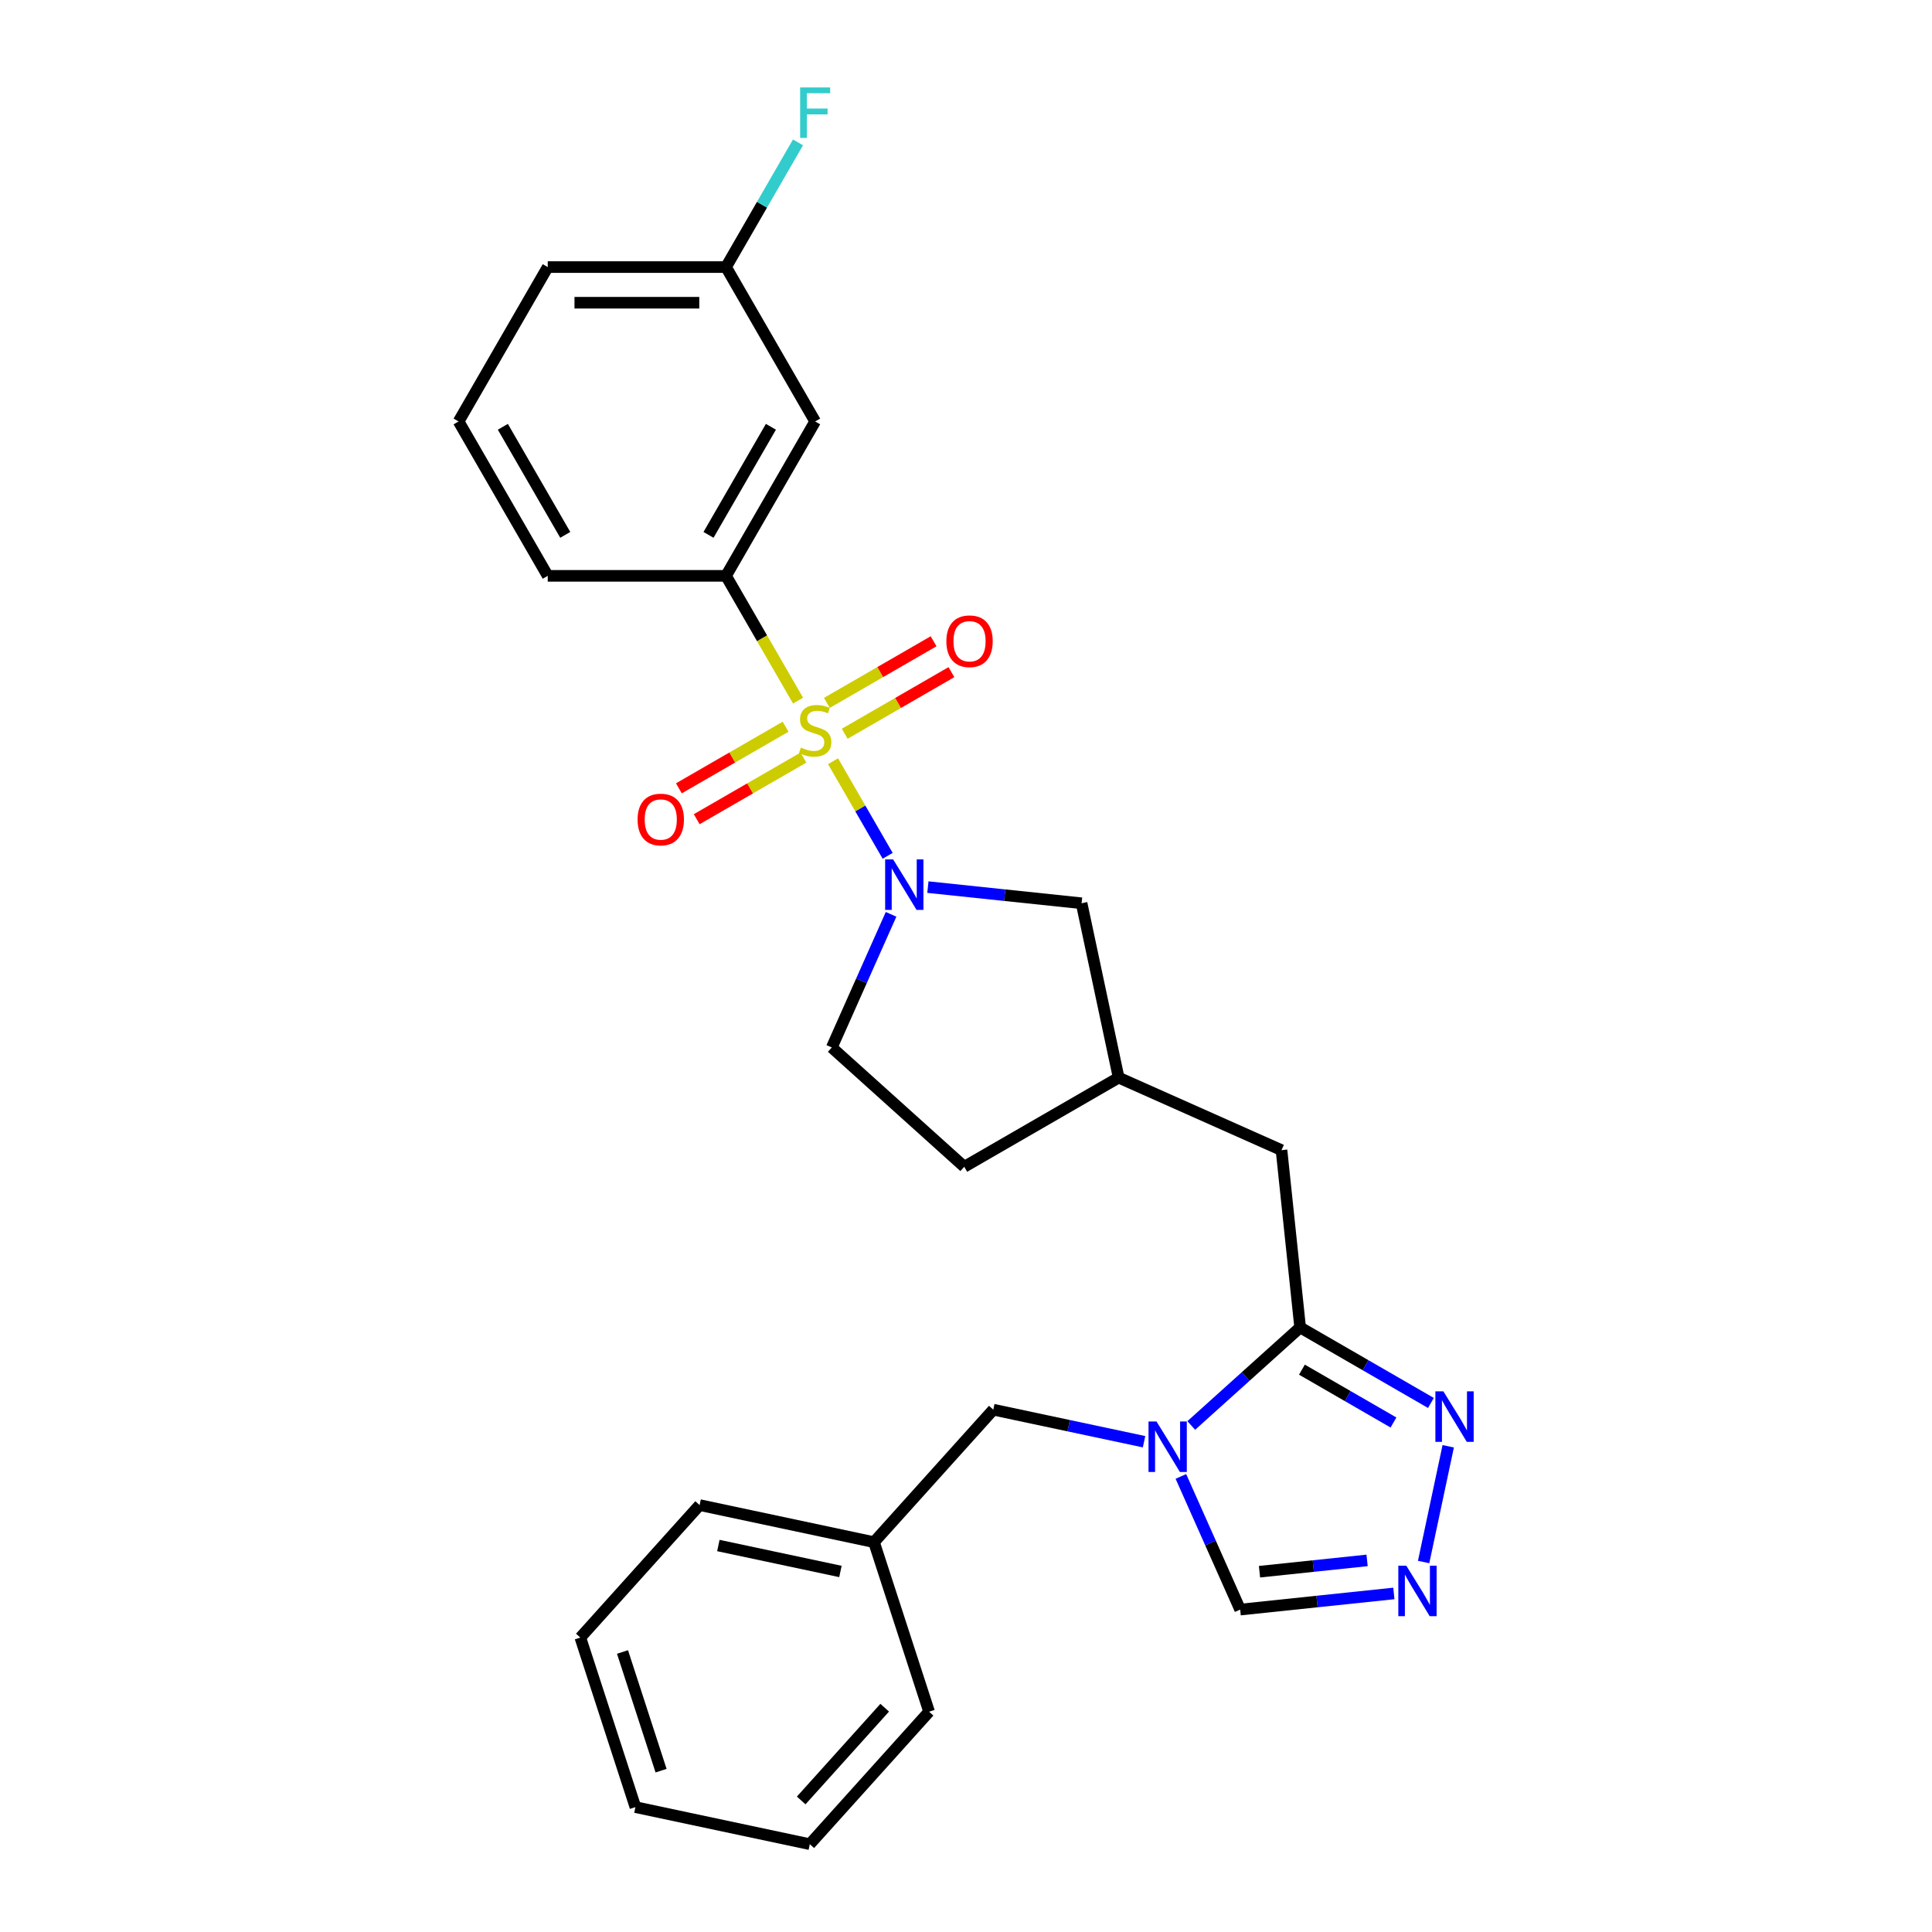 <?xml version='1.0' encoding='iso-8859-1'?>
<svg version='1.1' baseProfile='full'
              xmlns='http://www.w3.org/2000/svg'
                      xmlns:rdkit='http://www.rdkit.org/xml'
                      xmlns:xlink='http://www.w3.org/1999/xlink'
                  xml:space='preserve'
width='1000px' height='1000px' viewBox='0 0 1000 1000'>
<!-- END OF HEADER -->
<rect style='opacity:1.0;fill:#FFFFFF;stroke:none' width='1000' height='1000' x='0' y='0'> </rect>
<path class='bond-0' d='M 431.181,394.008 L 445.315,418.49' style='fill:none;fill-rule:evenodd;stroke:#CCCC00;stroke-width:6px;stroke-linecap:butt;stroke-linejoin:miter;stroke-opacity:1' />
<path class='bond-0' d='M 445.315,418.49 L 459.45,442.972' style='fill:none;fill-rule:evenodd;stroke:#0000FF;stroke-width:6px;stroke-linecap:butt;stroke-linejoin:miter;stroke-opacity:1' />
<path class='bond-5' d='M 413.067,362.635 L 394.426,330.347' style='fill:none;fill-rule:evenodd;stroke:#CCCC00;stroke-width:6px;stroke-linecap:butt;stroke-linejoin:miter;stroke-opacity:1' />
<path class='bond-5' d='M 394.426,330.347 L 375.785,298.059' style='fill:none;fill-rule:evenodd;stroke:#000000;stroke-width:6px;stroke-linecap:butt;stroke-linejoin:miter;stroke-opacity:1' />
<path class='bond-7' d='M 406.622,376.148 L 379.006,392.093' style='fill:none;fill-rule:evenodd;stroke:#CCCC00;stroke-width:6px;stroke-linecap:butt;stroke-linejoin:miter;stroke-opacity:1' />
<path class='bond-7' d='M 379.006,392.093 L 351.39,408.037' style='fill:none;fill-rule:evenodd;stroke:#FF0000;stroke-width:6px;stroke-linecap:butt;stroke-linejoin:miter;stroke-opacity:1' />
<path class='bond-7' d='M 415.85,392.131 L 388.234,408.075' style='fill:none;fill-rule:evenodd;stroke:#CCCC00;stroke-width:6px;stroke-linecap:butt;stroke-linejoin:miter;stroke-opacity:1' />
<path class='bond-7' d='M 388.234,408.075 L 360.618,424.019' style='fill:none;fill-rule:evenodd;stroke:#FF0000;stroke-width:6px;stroke-linecap:butt;stroke-linejoin:miter;stroke-opacity:1' />
<path class='bond-8' d='M 437.22,379.792 L 464.837,363.848' style='fill:none;fill-rule:evenodd;stroke:#CCCC00;stroke-width:6px;stroke-linecap:butt;stroke-linejoin:miter;stroke-opacity:1' />
<path class='bond-8' d='M 464.837,363.848 L 492.453,347.904' style='fill:none;fill-rule:evenodd;stroke:#FF0000;stroke-width:6px;stroke-linecap:butt;stroke-linejoin:miter;stroke-opacity:1' />
<path class='bond-8' d='M 427.993,363.81 L 455.609,347.866' style='fill:none;fill-rule:evenodd;stroke:#CCCC00;stroke-width:6px;stroke-linecap:butt;stroke-linejoin:miter;stroke-opacity:1' />
<path class='bond-8' d='M 455.609,347.866 L 483.225,331.922' style='fill:none;fill-rule:evenodd;stroke:#FF0000;stroke-width:6px;stroke-linecap:butt;stroke-linejoin:miter;stroke-opacity:1' />
<path class='bond-10' d='M 480.275,459.166 L 520.051,463.347' style='fill:none;fill-rule:evenodd;stroke:#0000FF;stroke-width:6px;stroke-linecap:butt;stroke-linejoin:miter;stroke-opacity:1' />
<path class='bond-10' d='M 520.051,463.347 L 559.827,467.527' style='fill:none;fill-rule:evenodd;stroke:#000000;stroke-width:6px;stroke-linecap:butt;stroke-linejoin:miter;stroke-opacity:1' />
<path class='bond-13' d='M 461.214,473.255 L 445.871,507.716' style='fill:none;fill-rule:evenodd;stroke:#0000FF;stroke-width:6px;stroke-linecap:butt;stroke-linejoin:miter;stroke-opacity:1' />
<path class='bond-13' d='M 445.871,507.716 L 430.527,542.178' style='fill:none;fill-rule:evenodd;stroke:#000000;stroke-width:6px;stroke-linecap:butt;stroke-linejoin:miter;stroke-opacity:1' />
<path class='bond-1' d='M 616.597,737.827 L 644.775,712.455' style='fill:none;fill-rule:evenodd;stroke:#0000FF;stroke-width:6px;stroke-linecap:butt;stroke-linejoin:miter;stroke-opacity:1' />
<path class='bond-1' d='M 644.775,712.455 L 672.953,687.084' style='fill:none;fill-rule:evenodd;stroke:#000000;stroke-width:6px;stroke-linecap:butt;stroke-linejoin:miter;stroke-opacity:1' />
<path class='bond-6' d='M 611.225,764.2 L 626.568,798.662' style='fill:none;fill-rule:evenodd;stroke:#0000FF;stroke-width:6px;stroke-linecap:butt;stroke-linejoin:miter;stroke-opacity:1' />
<path class='bond-6' d='M 626.568,798.662 L 641.911,833.123' style='fill:none;fill-rule:evenodd;stroke:#000000;stroke-width:6px;stroke-linecap:butt;stroke-linejoin:miter;stroke-opacity:1' />
<path class='bond-11' d='M 592.163,746.23 L 553.143,737.936' style='fill:none;fill-rule:evenodd;stroke:#0000FF;stroke-width:6px;stroke-linecap:butt;stroke-linejoin:miter;stroke-opacity:1' />
<path class='bond-11' d='M 553.143,737.936 L 514.123,729.642' style='fill:none;fill-rule:evenodd;stroke:#000000;stroke-width:6px;stroke-linecap:butt;stroke-linejoin:miter;stroke-opacity:1' />
<path class='bond-2' d='M 672.953,687.084 L 663.308,595.316' style='fill:none;fill-rule:evenodd;stroke:#000000;stroke-width:6px;stroke-linecap:butt;stroke-linejoin:miter;stroke-opacity:1' />
<path class='bond-3' d='M 672.953,687.084 L 706.8,706.626' style='fill:none;fill-rule:evenodd;stroke:#000000;stroke-width:6px;stroke-linecap:butt;stroke-linejoin:miter;stroke-opacity:1' />
<path class='bond-3' d='M 706.8,706.626 L 740.647,726.167' style='fill:none;fill-rule:evenodd;stroke:#0000FF;stroke-width:6px;stroke-linecap:butt;stroke-linejoin:miter;stroke-opacity:1' />
<path class='bond-3' d='M 673.88,708.929 L 697.573,722.608' style='fill:none;fill-rule:evenodd;stroke:#000000;stroke-width:6px;stroke-linecap:butt;stroke-linejoin:miter;stroke-opacity:1' />
<path class='bond-3' d='M 697.573,722.608 L 721.266,736.287' style='fill:none;fill-rule:evenodd;stroke:#0000FF;stroke-width:6px;stroke-linecap:butt;stroke-linejoin:miter;stroke-opacity:1' />
<path class='bond-4' d='M 749.597,748.594 L 736.864,808.498' style='fill:none;fill-rule:evenodd;stroke:#0000FF;stroke-width:6px;stroke-linecap:butt;stroke-linejoin:miter;stroke-opacity:1' />
<path class='bond-29' d='M 721.463,824.762 L 681.687,828.943' style='fill:none;fill-rule:evenodd;stroke:#0000FF;stroke-width:6px;stroke-linecap:butt;stroke-linejoin:miter;stroke-opacity:1' />
<path class='bond-29' d='M 681.687,828.943 L 641.911,833.123' style='fill:none;fill-rule:evenodd;stroke:#000000;stroke-width:6px;stroke-linecap:butt;stroke-linejoin:miter;stroke-opacity:1' />
<path class='bond-29' d='M 707.601,807.663 L 679.758,810.589' style='fill:none;fill-rule:evenodd;stroke:#0000FF;stroke-width:6px;stroke-linecap:butt;stroke-linejoin:miter;stroke-opacity:1' />
<path class='bond-29' d='M 679.758,810.589 L 651.915,813.516' style='fill:none;fill-rule:evenodd;stroke:#000000;stroke-width:6px;stroke-linecap:butt;stroke-linejoin:miter;stroke-opacity:1' />
<path class='bond-9' d='M 375.785,298.059 L 421.921,218.148' style='fill:none;fill-rule:evenodd;stroke:#000000;stroke-width:6px;stroke-linecap:butt;stroke-linejoin:miter;stroke-opacity:1' />
<path class='bond-9' d='M 366.723,276.845 L 399.019,220.907' style='fill:none;fill-rule:evenodd;stroke:#000000;stroke-width:6px;stroke-linecap:butt;stroke-linejoin:miter;stroke-opacity:1' />
<path class='bond-19' d='M 375.785,298.059 L 283.511,298.059' style='fill:none;fill-rule:evenodd;stroke:#000000;stroke-width:6px;stroke-linecap:butt;stroke-linejoin:miter;stroke-opacity:1' />
<path class='bond-15' d='M 421.921,218.148 L 375.785,138.236' style='fill:none;fill-rule:evenodd;stroke:#000000;stroke-width:6px;stroke-linecap:butt;stroke-linejoin:miter;stroke-opacity:1' />
<path class='bond-14' d='M 559.827,467.527 L 579.011,557.784' style='fill:none;fill-rule:evenodd;stroke:#000000;stroke-width:6px;stroke-linecap:butt;stroke-linejoin:miter;stroke-opacity:1' />
<path class='bond-17' d='M 514.123,729.642 L 452.38,798.215' style='fill:none;fill-rule:evenodd;stroke:#000000;stroke-width:6px;stroke-linecap:butt;stroke-linejoin:miter;stroke-opacity:1' />
<path class='bond-12' d='M 663.308,595.316 L 579.011,557.784' style='fill:none;fill-rule:evenodd;stroke:#000000;stroke-width:6px;stroke-linecap:butt;stroke-linejoin:miter;stroke-opacity:1' />
<path class='bond-16' d='M 430.527,542.178 L 499.1,603.921' style='fill:none;fill-rule:evenodd;stroke:#000000;stroke-width:6px;stroke-linecap:butt;stroke-linejoin:miter;stroke-opacity:1' />
<path class='bond-27' d='M 579.011,557.784 L 499.1,603.921' style='fill:none;fill-rule:evenodd;stroke:#000000;stroke-width:6px;stroke-linecap:butt;stroke-linejoin:miter;stroke-opacity:1' />
<path class='bond-18' d='M 375.785,138.236 L 394.415,105.967' style='fill:none;fill-rule:evenodd;stroke:#000000;stroke-width:6px;stroke-linecap:butt;stroke-linejoin:miter;stroke-opacity:1' />
<path class='bond-18' d='M 394.415,105.967 L 413.046,73.698' style='fill:none;fill-rule:evenodd;stroke:#33CCCC;stroke-width:6px;stroke-linecap:butt;stroke-linejoin:miter;stroke-opacity:1' />
<path class='bond-28' d='M 375.785,138.236 L 283.511,138.236' style='fill:none;fill-rule:evenodd;stroke:#000000;stroke-width:6px;stroke-linecap:butt;stroke-linejoin:miter;stroke-opacity:1' />
<path class='bond-28' d='M 361.944,156.691 L 297.352,156.691' style='fill:none;fill-rule:evenodd;stroke:#000000;stroke-width:6px;stroke-linecap:butt;stroke-linejoin:miter;stroke-opacity:1' />
<path class='bond-22' d='M 452.38,798.215 L 362.122,779.03' style='fill:none;fill-rule:evenodd;stroke:#000000;stroke-width:6px;stroke-linecap:butt;stroke-linejoin:miter;stroke-opacity:1' />
<path class='bond-22' d='M 435.004,813.389 L 371.824,799.959' style='fill:none;fill-rule:evenodd;stroke:#000000;stroke-width:6px;stroke-linecap:butt;stroke-linejoin:miter;stroke-opacity:1' />
<path class='bond-23' d='M 452.38,798.215 L 480.894,885.973' style='fill:none;fill-rule:evenodd;stroke:#000000;stroke-width:6px;stroke-linecap:butt;stroke-linejoin:miter;stroke-opacity:1' />
<path class='bond-20' d='M 283.511,298.059 L 237.374,218.148' style='fill:none;fill-rule:evenodd;stroke:#000000;stroke-width:6px;stroke-linecap:butt;stroke-linejoin:miter;stroke-opacity:1' />
<path class='bond-20' d='M 292.573,276.845 L 260.277,220.907' style='fill:none;fill-rule:evenodd;stroke:#000000;stroke-width:6px;stroke-linecap:butt;stroke-linejoin:miter;stroke-opacity:1' />
<path class='bond-21' d='M 237.374,218.148 L 283.511,138.236' style='fill:none;fill-rule:evenodd;stroke:#000000;stroke-width:6px;stroke-linecap:butt;stroke-linejoin:miter;stroke-opacity:1' />
<path class='bond-25' d='M 362.122,779.03 L 300.379,847.603' style='fill:none;fill-rule:evenodd;stroke:#000000;stroke-width:6px;stroke-linecap:butt;stroke-linejoin:miter;stroke-opacity:1' />
<path class='bond-24' d='M 480.894,885.973 L 419.151,954.545' style='fill:none;fill-rule:evenodd;stroke:#000000;stroke-width:6px;stroke-linecap:butt;stroke-linejoin:miter;stroke-opacity:1' />
<path class='bond-24' d='M 457.918,883.91 L 414.697,931.911' style='fill:none;fill-rule:evenodd;stroke:#000000;stroke-width:6px;stroke-linecap:butt;stroke-linejoin:miter;stroke-opacity:1' />
<path class='bond-26' d='M 419.151,954.545 L 328.893,935.361' style='fill:none;fill-rule:evenodd;stroke:#000000;stroke-width:6px;stroke-linecap:butt;stroke-linejoin:miter;stroke-opacity:1' />
<path class='bond-30' d='M 300.379,847.603 L 328.893,935.361' style='fill:none;fill-rule:evenodd;stroke:#000000;stroke-width:6px;stroke-linecap:butt;stroke-linejoin:miter;stroke-opacity:1' />
<path class='bond-30' d='M 322.208,855.064 L 342.168,916.494' style='fill:none;fill-rule:evenodd;stroke:#000000;stroke-width:6px;stroke-linecap:butt;stroke-linejoin:miter;stroke-opacity:1' />
<path  class='atom-0' d='M 414.54 386.939
Q 414.835 387.05, 416.053 387.567
Q 417.271 388.084, 418.6 388.416
Q 419.965 388.711, 421.294 388.711
Q 423.767 388.711, 425.206 387.53
Q 426.646 386.312, 426.646 384.208
Q 426.646 382.769, 425.908 381.883
Q 425.206 380.997, 424.099 380.517
Q 422.992 380.037, 421.146 379.484
Q 418.821 378.782, 417.418 378.118
Q 416.053 377.454, 415.056 376.051
Q 414.097 374.649, 414.097 372.286
Q 414.097 369.001, 416.311 366.971
Q 418.563 364.941, 422.992 364.941
Q 426.018 364.941, 429.451 366.381
L 428.602 369.223
Q 425.465 367.931, 423.103 367.931
Q 420.556 367.931, 419.153 369.001
Q 417.751 370.035, 417.788 371.843
Q 417.788 373.246, 418.489 374.095
Q 419.227 374.944, 420.261 375.424
Q 421.331 375.904, 423.103 376.457
Q 425.465 377.195, 426.867 377.934
Q 428.27 378.672, 429.266 380.185
Q 430.3 381.661, 430.3 384.208
Q 430.3 387.825, 427.864 389.782
Q 425.465 391.701, 421.442 391.701
Q 419.116 391.701, 417.345 391.184
Q 415.61 390.704, 413.543 389.855
L 414.54 386.939
' fill='#CCCC00'/>
<path  class='atom-1' d='M 462.282 444.816
L 470.845 458.657
Q 471.694 460.023, 473.06 462.496
Q 474.425 464.969, 474.499 465.116
L 474.499 444.816
L 477.969 444.816
L 477.969 470.948
L 474.388 470.948
L 465.198 455.815
Q 464.127 454.043, 462.983 452.013
Q 461.876 449.983, 461.544 449.356
L 461.544 470.948
L 458.148 470.948
L 458.148 444.816
L 462.282 444.816
' fill='#0000FF'/>
<path  class='atom-2' d='M 598.604 735.761
L 607.167 749.602
Q 608.016 750.968, 609.381 753.441
Q 610.747 755.914, 610.821 756.061
L 610.821 735.761
L 614.29 735.761
L 614.29 761.893
L 610.71 761.893
L 601.52 746.76
Q 600.449 744.989, 599.305 742.959
Q 598.198 740.928, 597.866 740.301
L 597.866 761.893
L 594.47 761.893
L 594.47 735.761
L 598.604 735.761
' fill='#0000FF'/>
<path  class='atom-4' d='M 747.088 720.155
L 755.651 733.996
Q 756.5 735.362, 757.866 737.834
Q 759.231 740.307, 759.305 740.455
L 759.305 720.155
L 762.775 720.155
L 762.775 746.287
L 759.194 746.287
L 750.004 731.154
Q 748.934 729.382, 747.789 727.352
Q 746.682 725.322, 746.35 724.695
L 746.35 746.287
L 742.954 746.287
L 742.954 720.155
L 747.088 720.155
' fill='#0000FF'/>
<path  class='atom-5' d='M 727.903 810.412
L 736.466 824.253
Q 737.315 825.619, 738.681 828.092
Q 740.046 830.565, 740.12 830.712
L 740.12 810.412
L 743.59 810.412
L 743.59 836.544
L 740.01 836.544
L 730.819 821.411
Q 729.749 819.64, 728.605 817.61
Q 727.497 815.58, 727.165 814.952
L 727.165 836.544
L 723.769 836.544
L 723.769 810.412
L 727.903 810.412
' fill='#0000FF'/>
<path  class='atom-8' d='M 330.014 424.181
Q 330.014 417.907, 333.115 414.4
Q 336.215 410.894, 342.01 410.894
Q 347.805 410.894, 350.905 414.4
Q 354.006 417.907, 354.006 424.181
Q 354.006 430.53, 350.868 434.147
Q 347.731 437.727, 342.01 437.727
Q 336.252 437.727, 333.115 434.147
Q 330.014 430.567, 330.014 424.181
M 342.01 434.774
Q 345.996 434.774, 348.137 432.117
Q 350.315 429.422, 350.315 424.181
Q 350.315 419.051, 348.137 416.467
Q 345.996 413.847, 342.01 413.847
Q 338.024 413.847, 335.846 416.43
Q 333.705 419.014, 333.705 424.181
Q 333.705 429.459, 335.846 432.117
Q 338.024 434.774, 342.01 434.774
' fill='#FF0000'/>
<path  class='atom-9' d='M 489.837 331.907
Q 489.837 325.633, 492.938 322.126
Q 496.038 318.62, 501.833 318.62
Q 507.628 318.62, 510.728 322.126
Q 513.828 325.633, 513.828 331.907
Q 513.828 338.256, 510.691 341.873
Q 507.554 345.453, 501.833 345.453
Q 496.075 345.453, 492.938 341.873
Q 489.837 338.293, 489.837 331.907
M 501.833 342.5
Q 505.819 342.5, 507.96 339.843
Q 510.138 337.149, 510.138 331.907
Q 510.138 326.777, 507.96 324.193
Q 505.819 321.573, 501.833 321.573
Q 497.847 321.573, 495.669 324.156
Q 493.528 326.74, 493.528 331.907
Q 493.528 337.185, 495.669 339.843
Q 497.847 342.5, 501.833 342.5
' fill='#FF0000'/>
<path  class='atom-19' d='M 414.152 45.259
L 429.691 45.259
L 429.691 48.248
L 417.658 48.248
L 417.658 56.184
L 428.362 56.184
L 428.362 59.211
L 417.658 59.211
L 417.658 71.391
L 414.152 71.391
L 414.152 45.259
' fill='#33CCCC'/>
</svg>
